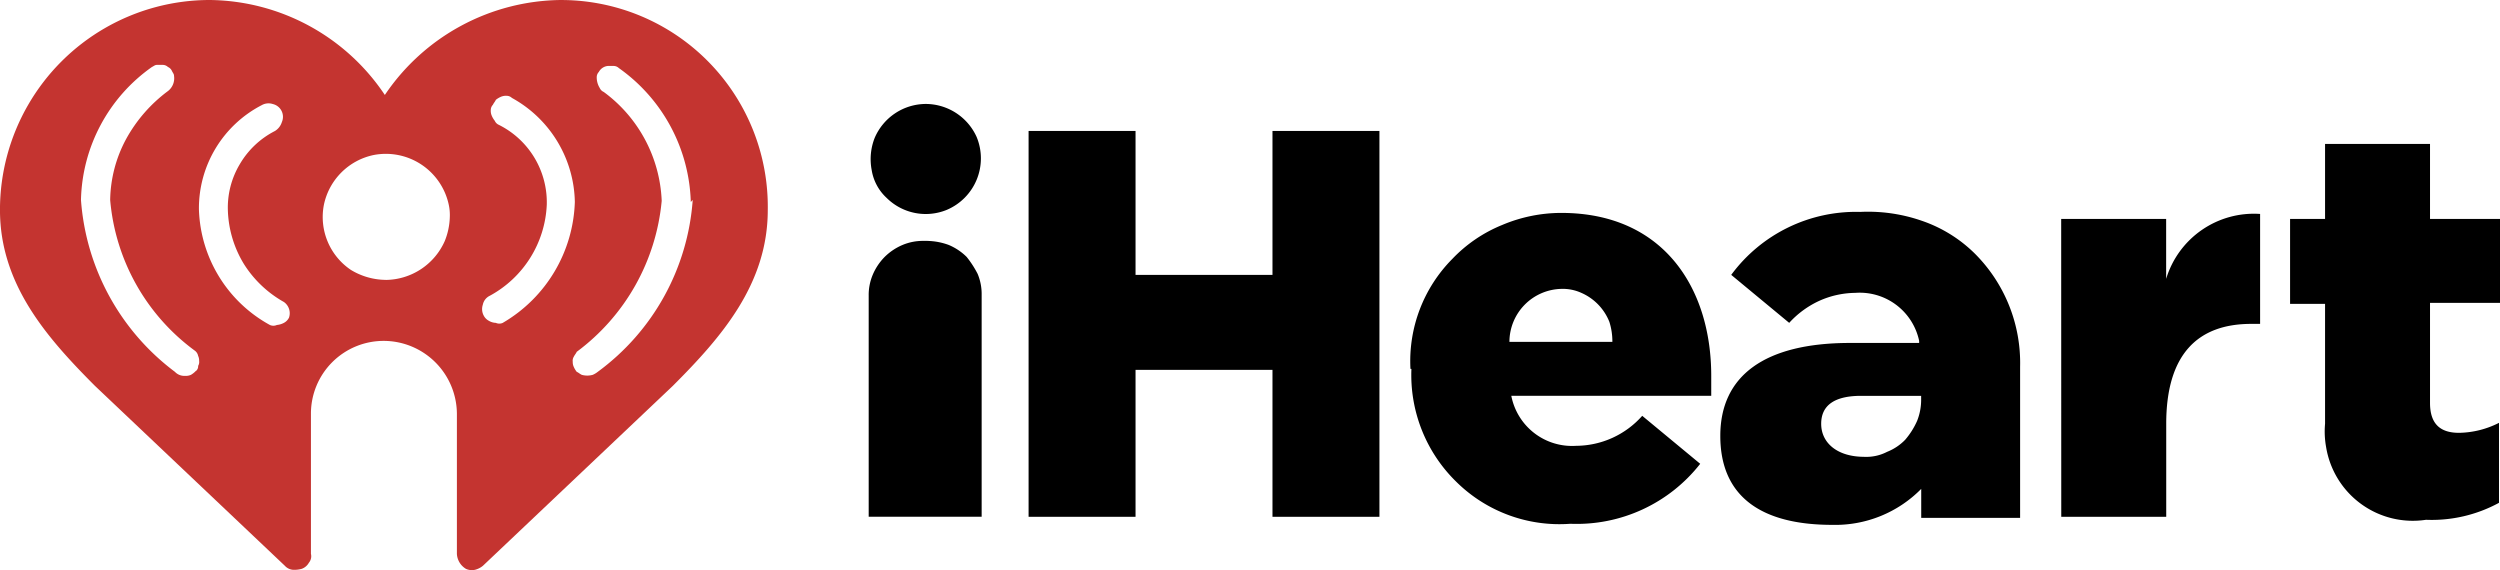 <svg xmlns="http://www.w3.org/2000/svg" width="119.355" height="27.222" viewBox="0 0 119.355 27.222"><g data-name="iHeart Logo"><path data-name="Path 3928" d="M63.414-266.468a10.265 10.265 0 0 0-8.4 4.534 10.18 10.18 0 0 0-8.352-4.534 10.021 10.021 0 0 0-10.022 10.022c0 3.531 2.2 6.061 4.534 8.4l9.067 8.59a.59.59 0 0 0 .382.191 1.317 1.317 0 0 0 .429-.048.641.641 0 0 0 .334-.286.487.487 0 0 0 .1-.429v-6.681a3.472 3.472 0 0 1 3.484-3.484 3.5 3.5 0 0 1 3.484 3.484v6.681a.887.887 0 0 0 .429.716.674.674 0 0 0 .43.048.963.963 0 0 0 .382-.191l9.067-8.59c2.338-2.338 4.534-4.868 4.534-8.4a9.87 9.87 0 0 0-9.879-10.022zm-17.419 17.705a1.041 1.041 0 0 1-.239.191.606.606 0 0 1-.286.048.612.612 0 0 1-.477-.191 11.264 11.264 0 0 1-4.486-8.208 7.98 7.98 0 0 1 3.388-6.347c.1-.048.143-.1.239-.1h.286a.365.365 0 0 1 .239.1.374.374 0 0 1 .191.191c.048.1.1.143.1.239a.771.771 0 0 1-.286.716 7.1 7.1 0 0 0-2 2.291 6.307 6.307 0 0 0-.763 2.911 9.979 9.979 0 0 0 4.056 7.206.406.406 0 0 1 .143.239.518.518 0 0 1 .048.239.357.357 0 0 1-.048.239.28.28 0 0 1-.1.239zm4.438-2.529a.575.575 0 0 1-.239.239.886.886 0 0 1-.334.1.408.408 0 0 1-.334 0 6.518 6.518 0 0 1-3.388-5.536 5.546 5.546 0 0 1 3.006-4.963.656.656 0 0 1 .525-.048.626.626 0 0 1 .429.859.761.761 0 0 1-.334.429 4.1 4.1 0 0 0-1.67 1.575 4.041 4.041 0 0 0-.573 2.243 5.224 5.224 0 0 0 .764 2.529 5.34 5.34 0 0 0 1.909 1.814.657.657 0 0 1 .239.764zm4.629-1.814a3.254 3.254 0 0 1-1.67-.477 3.044 3.044 0 0 1-1.289-3.1 3.065 3.065 0 0 1 2.386-2.386 3.072 3.072 0 0 1 3.579 2.386 2.326 2.326 0 0 1 .048.573 3.28 3.28 0 0 1-.239 1.145 3.116 3.116 0 0 1-2.816 1.861zm5.584 2.052a.408.408 0 0 1-.334 0 .69.69 0 0 1-.334-.1.576.576 0 0 1-.239-.239.657.657 0 0 1-.048-.525.607.607 0 0 1 .334-.43 5.2 5.2 0 0 0 2.72-4.343 4.133 4.133 0 0 0-2.291-3.818.374.374 0 0 1-.191-.191 1.046 1.046 0 0 1-.143-.239.6.6 0 0 1-.048-.286.364.364 0 0 1 .1-.239c.048-.1.1-.143.143-.239a1.041 1.041 0 0 1 .239-.143.606.606 0 0 1 .286-.048.365.365 0 0 1 .239.1 5.789 5.789 0 0 1 3.006 4.963 6.932 6.932 0 0 1-3.436 5.774zm9.067-5.87a11.161 11.161 0 0 1-4.534 8.208 1.039 1.039 0 0 1-.239.143.981.981 0 0 1-.525 0c-.1-.048-.143-.1-.239-.143a1.04 1.04 0 0 1-.143-.239.519.519 0 0 1-.048-.239.358.358 0 0 1 .048-.239c.048-.1.1-.143.143-.239a10.14 10.14 0 0 0 4.056-7.206 6.788 6.788 0 0 0-2.768-5.2.374.374 0 0 1-.191-.191.963.963 0 0 1-.143-.525.364.364 0 0 1 .1-.239.549.549 0 0 1 .43-.286h.286a.363.363 0 0 1 .239.1 8.115 8.115 0 0 1 3.436 6.395z" transform="translate(-36.641 266.468)" style="fill:#c43430"></path><path data-name="Path 3929" d="M49.107 6.252h5.106v6.872h6.538V6.252h5.106v18.421h-5.106v-7.015h-6.538v7.015h-5.106z"></path><path data-name="Path 3930" d="M67.338 17.61a6.932 6.932 0 0 1 2-5.25 6.839 6.839 0 0 1 2.386-1.622 7.244 7.244 0 0 1 2.816-.573c4.868 0 7.158 3.579 7.158 7.779v.954h-9.545a2.954 2.954 0 0 0 3.1 2.386 4.241 4.241 0 0 0 3.15-1.432l2.768 2.291a7.487 7.487 0 0 1-6.2 2.863 7 7 0 0 1-5.44-2 7.123 7.123 0 0 1-2.147-5.393zm9.64-1.289a3.075 3.075 0 0 0-.143-.954 2.529 2.529 0 0 0-1.336-1.384 2.136 2.136 0 0 0-.954-.191 2.536 2.536 0 0 0-2.482 2.529z"></path><path data-name="Path 3931" d="M98.405 10.451h5.011v2.863a4.378 4.378 0 0 1 4.486-3.1v5.249h-.426c-2.577 0-4.056 1.479-4.056 4.772v4.438h-5.011z"></path><path data-name="Path 3932" d="M111.003 20.234v-5.727h-1.67v-4.056h1.67V6.872h5.011v3.579h3.341v4.009h-3.341v4.772c0 1 .477 1.432 1.384 1.432a4.343 4.343 0 0 0 1.909-.477v3.818a6.708 6.708 0 0 1-3.484.811 4.194 4.194 0 0 1-4.772-3.484 4.139 4.139 0 0 1-.048-1.1z"></path><path data-name="Path 3933" d="M44.192 4.963a2.667 2.667 0 0 0-2.434 1.623 2.763 2.763 0 0 0-.143 1.527 2.3 2.3 0 0 0 .716 1.336 2.649 2.649 0 0 0 2.863.573 2.669 2.669 0 0 0 1.432-3.484 2.675 2.675 0 0 0-2.434-1.575z"></path><path data-name="Path 3934" d="M96.444 17.514a7.377 7.377 0 0 0-2.148-5.393 6.653 6.653 0 0 0-2.529-1.575 7.814 7.814 0 0 0-2.959-.429 7.4 7.4 0 0 0-6.156 3.006l2.768 2.291a4.45 4.45 0 0 1 1.432-1.05 4.288 4.288 0 0 1 1.718-.382 2.9 2.9 0 0 1 3.054 2.291v.1h-3.293c-4.1 0-6.2 1.575-6.2 4.438s1.909 4.247 5.345 4.247a5.759 5.759 0 0 0 4.247-1.718v1.384h4.721v-7.206zm-7.445 4.295c-1.289 0-2.052-.668-2.052-1.575s.668-1.336 1.909-1.336h2.863v.143a2.719 2.719 0 0 1-.191 1.05 3.631 3.631 0 0 1-.573.907 2.462 2.462 0 0 1-.859.573 2.174 2.174 0 0 1-1.1.239z"></path><path data-name="Path 3935" d="M44.287 11.501h-.191a2.492 2.492 0 0 0-1 .191 2.7 2.7 0 0 0-.859.573 2.707 2.707 0 0 0-.573.859 2.494 2.494 0 0 0-.191 1v10.547h5.393V14.077a2.491 2.491 0 0 0-.191-1 4.715 4.715 0 0 0-.525-.811 2.7 2.7 0 0 0-.859-.573 3.116 3.116 0 0 0-1-.191z"></path></g></svg>